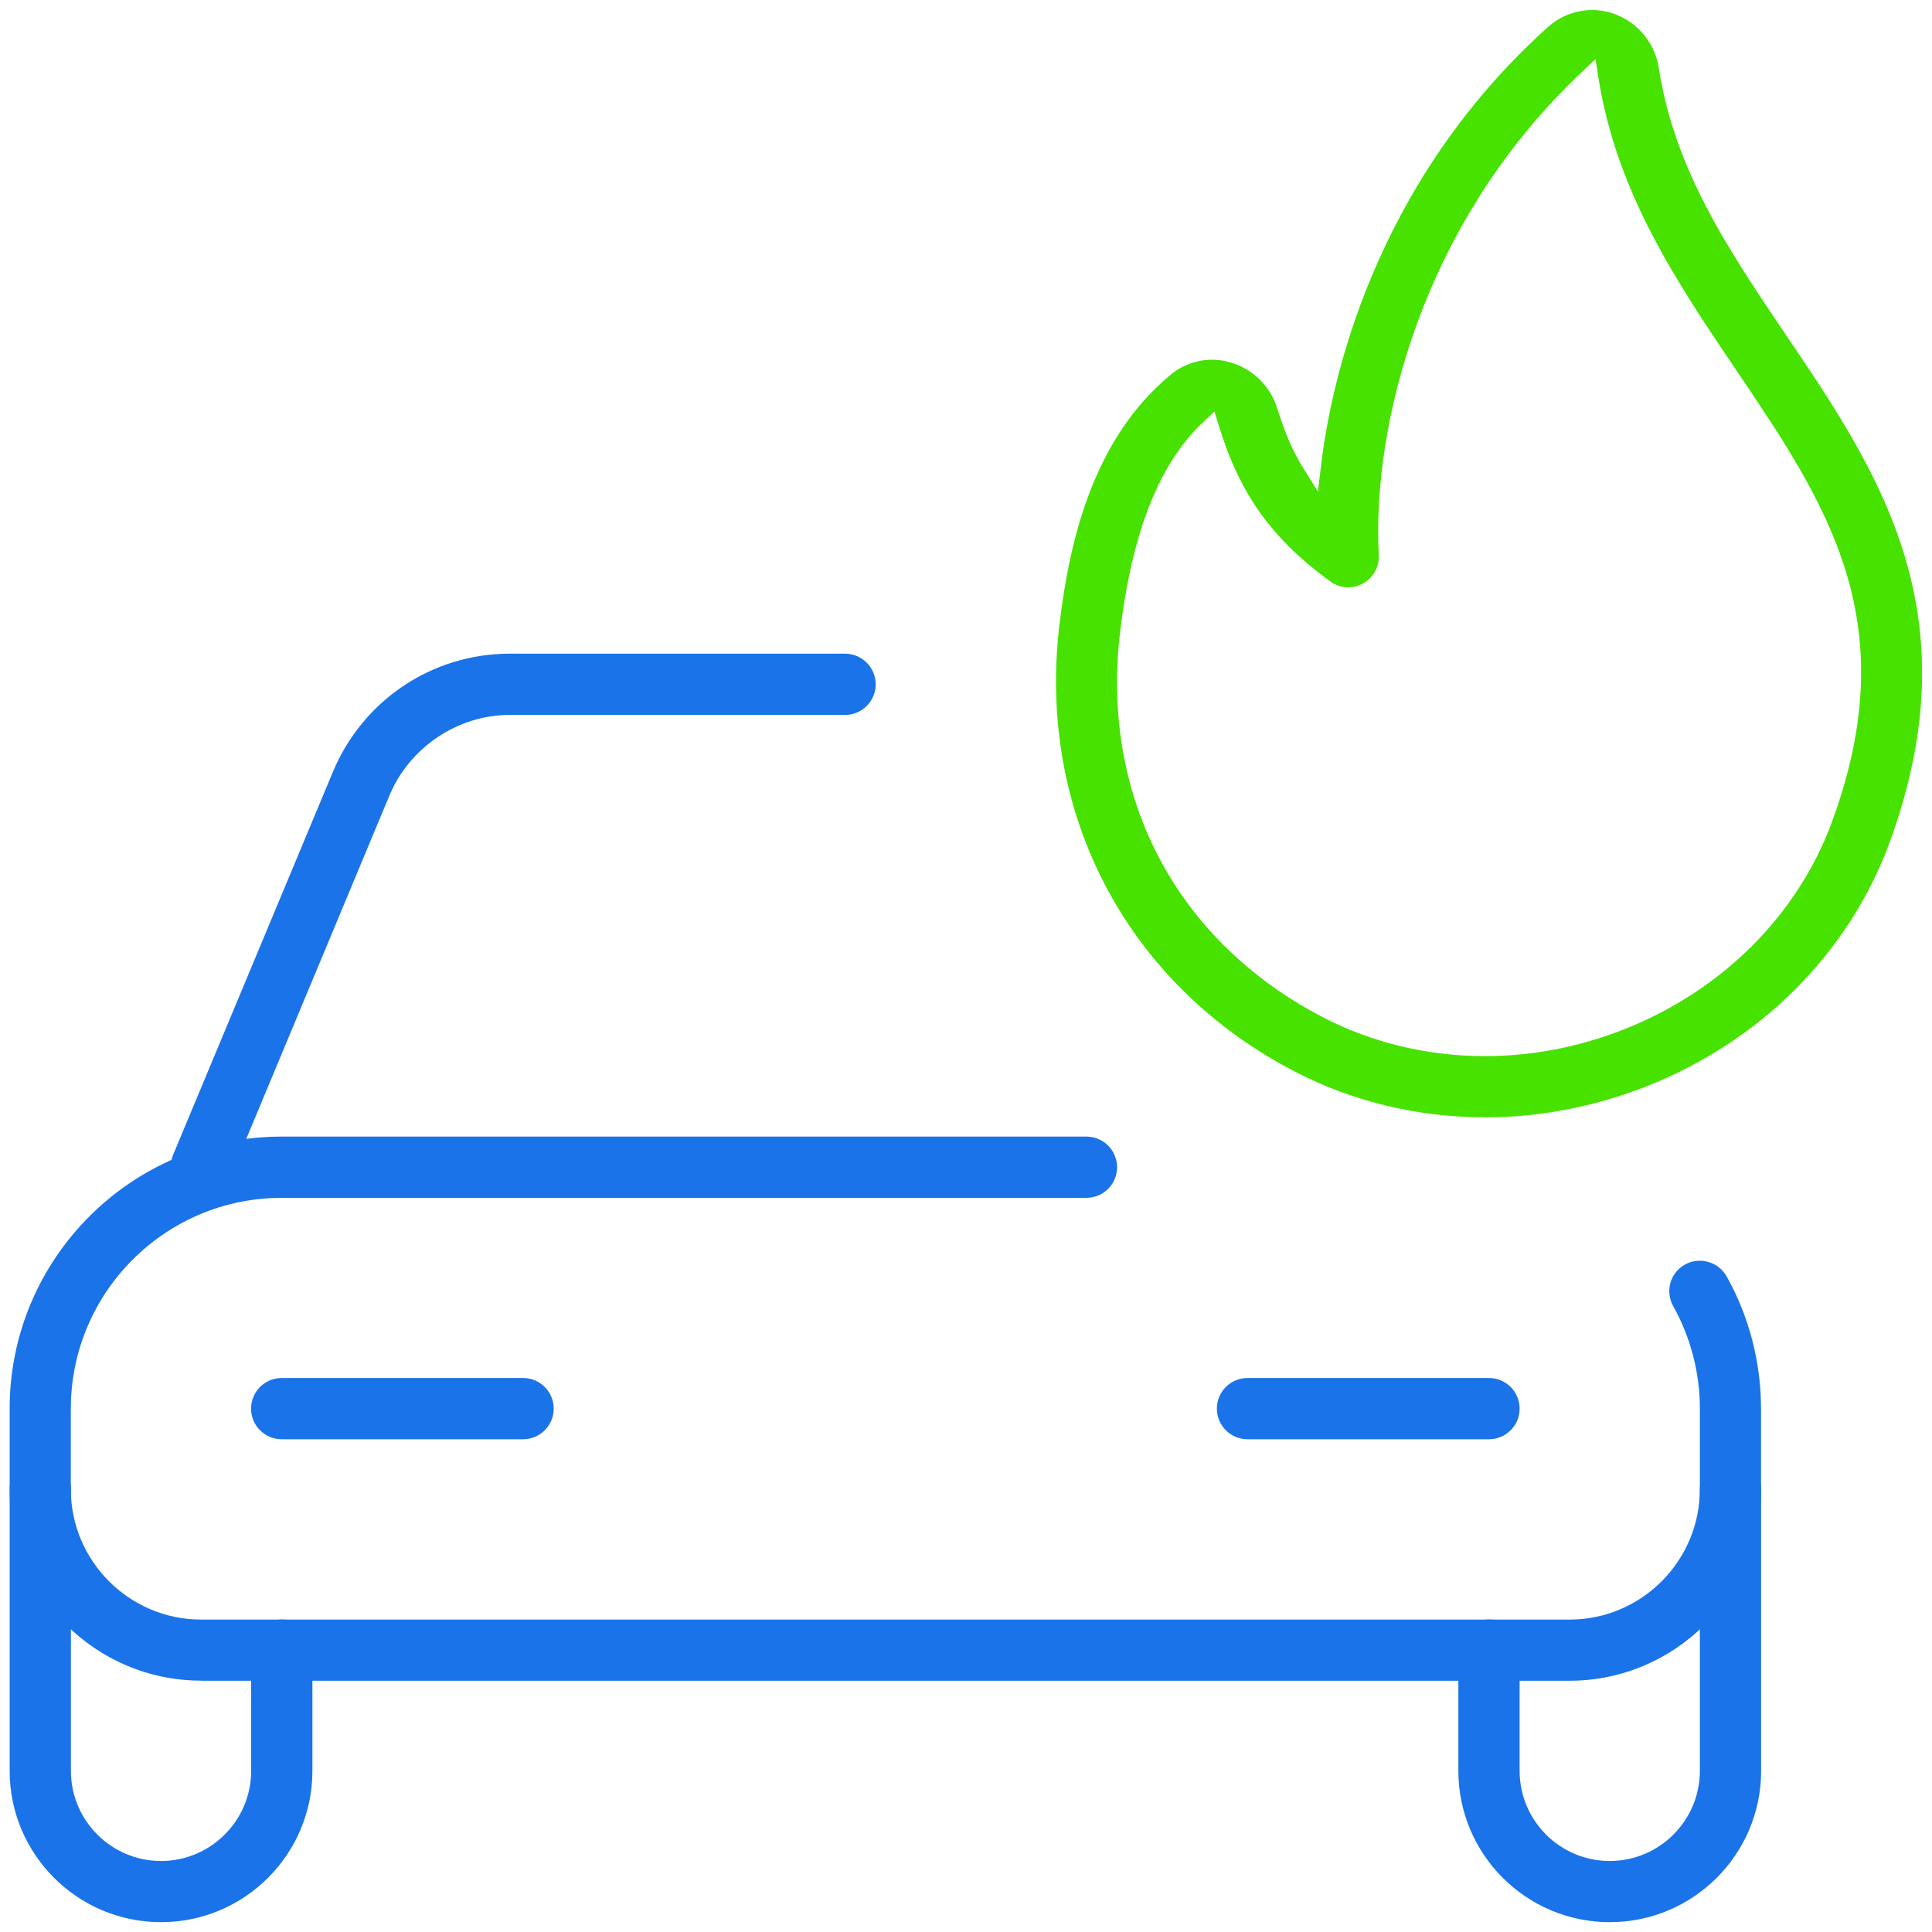 <?xml version="1.0" encoding="UTF-8"?>
<svg xmlns="http://www.w3.org/2000/svg" id="Camada_1" data-name="Camada 1" viewBox="0 0 200 200">
  <defs>
    <style>
      .cls-1 {
        fill: #47e200;
      }

      .cls-1, .cls-2 {
        stroke-width: 0px;
      }

      .cls-2 {
        fill: #1a73e8;
      }
    </style>
  </defs>
  <path class="cls-2" d="M20.83,173.98c-10.93,0-19.83-8.9-19.83-19.83v-8.33c0-15.53,12.63-28.16,28.16-28.16h83.31c1.75,0,3.17,1.42,3.17,3.17s-1.42,3.17-3.17,3.17H29.16c-12.04,0-21.83,9.79-21.83,21.83v8.33c0,7.44,6.06,13.5,13.5,13.5h141.64c7.44,0,13.5-6.06,13.5-13.5v-8.33c0-3.72-.95-7.39-2.76-10.62-.41-.74-.52-1.59-.29-2.4.23-.81.76-1.49,1.5-1.9.47-.26,1-.4,1.54-.4,1.15,0,2.21.62,2.78,1.62,2.33,4.16,3.56,8.9,3.56,13.7v8.33c0,10.93-8.9,19.83-19.83,19.83H20.83Z"></path>
  <path class="cls-2" d="M16.66,198.98c-8.64,0-15.66-7.03-15.66-15.66v-29.16c0-1.75,1.42-3.17,3.17-3.17s3.17,1.42,3.17,3.17v29.16c0,5.15,4.19,9.33,9.33,9.33s9.33-4.19,9.33-9.33v-12.5c0-1.75,1.42-3.17,3.17-3.17s3.17,1.42,3.17,3.17v12.5c0,8.64-7.03,15.66-15.66,15.66Z"></path>
  <path class="cls-2" d="M166.63,198.98c-8.64,0-15.66-7.03-15.66-15.66v-12.5c0-1.75,1.42-3.17,3.17-3.17s3.17,1.42,3.17,3.17v12.5c0,5.15,4.19,9.33,9.33,9.33s9.33-4.19,9.33-9.33v-29.16c0-1.75,1.42-3.17,3.17-3.17s3.17,1.42,3.17,3.17v29.16c0,8.64-7.03,15.66-15.66,15.66Z"></path>
  <path class="cls-2" d="M20.83,123.99c-.42,0-.84-.08-1.2-.24-1.62-.68-2.39-2.53-1.73-4.15l16.58-39.74c3.11-7.4,10.28-12.19,18.26-12.19h34.74c1.75,0,3.17,1.42,3.17,3.17s-1.42,3.17-3.17,3.17h-34.74c-5.34,0-10.32,3.34-12.41,8.3l-16.57,39.74c-.49,1.18-1.64,1.94-2.93,1.94Z"></path>
  <path class="cls-2" d="M29.16,148.99c-1.75,0-3.17-1.42-3.17-3.17s1.42-3.17,3.17-3.17h24.99c1.75,0,3.17,1.42,3.17,3.17s-1.42,3.17-3.17,3.17h-24.99Z"></path>
  <path class="cls-2" d="M129.14,148.99c-1.75,0-3.17-1.42-3.17-3.17s1.42-3.17,3.17-3.17h25c1.75,0,3.17,1.42,3.17,3.17s-1.42,3.17-3.17,3.17h-25Z"></path>
  <path class="cls-1" d="M153.67,115.66c-6.88,0-13.65-1.63-19.57-4.7-17.46-9.03-26.81-26.83-24.41-46.44.95-7.78,3.17-18.91,11.56-25.78,1.18-.97,2.68-1.5,4.23-1.5.67,0,1.34.1,1.98.3,2.29.69,4.07,2.48,4.78,4.78.76,2.48,1.61,4.44,2.69,6.16l1.5,2.4.34-2.81c.97-8.14,5.21-28.84,23.45-45.25,1.27-1.15,2.9-1.78,4.6-1.78.78,0,1.55.13,2.29.4,2.44.87,4.21,3.02,4.61,5.61,1.65,10.59,7.25,18.87,13.17,27.63,9.56,14.14,19.45,28.76,10.7,52.59-4.21,11.44-13.46,20.66-25.38,25.28-5.35,2.07-10.92,3.12-16.55,3.12ZM124.54,43.71c-4.52,4.25-7.32,11.31-8.57,21.57-2.09,17.17,5.77,32.14,21.04,40.06,5.05,2.61,10.82,3.99,16.68,3.99,4.84,0,9.63-.91,14.24-2.7,10.24-3.98,18.15-11.84,21.72-21.57,7.63-20.78-.54-32.87-10-46.87-6.05-8.96-12.31-18.22-14.19-30.2l-.29-1.87-1.38,1.3c-16.66,15.68-21.76,36.76-21.06,50.04.07,1.21-.58,2.37-1.65,2.95-.46.25-.98.39-1.51.39-.67,0-1.32-.21-1.86-.61-6.02-4.38-9.36-9.03-11.52-16.06l-.47-1.53-1.17,1.1Z"></path>
</svg>
